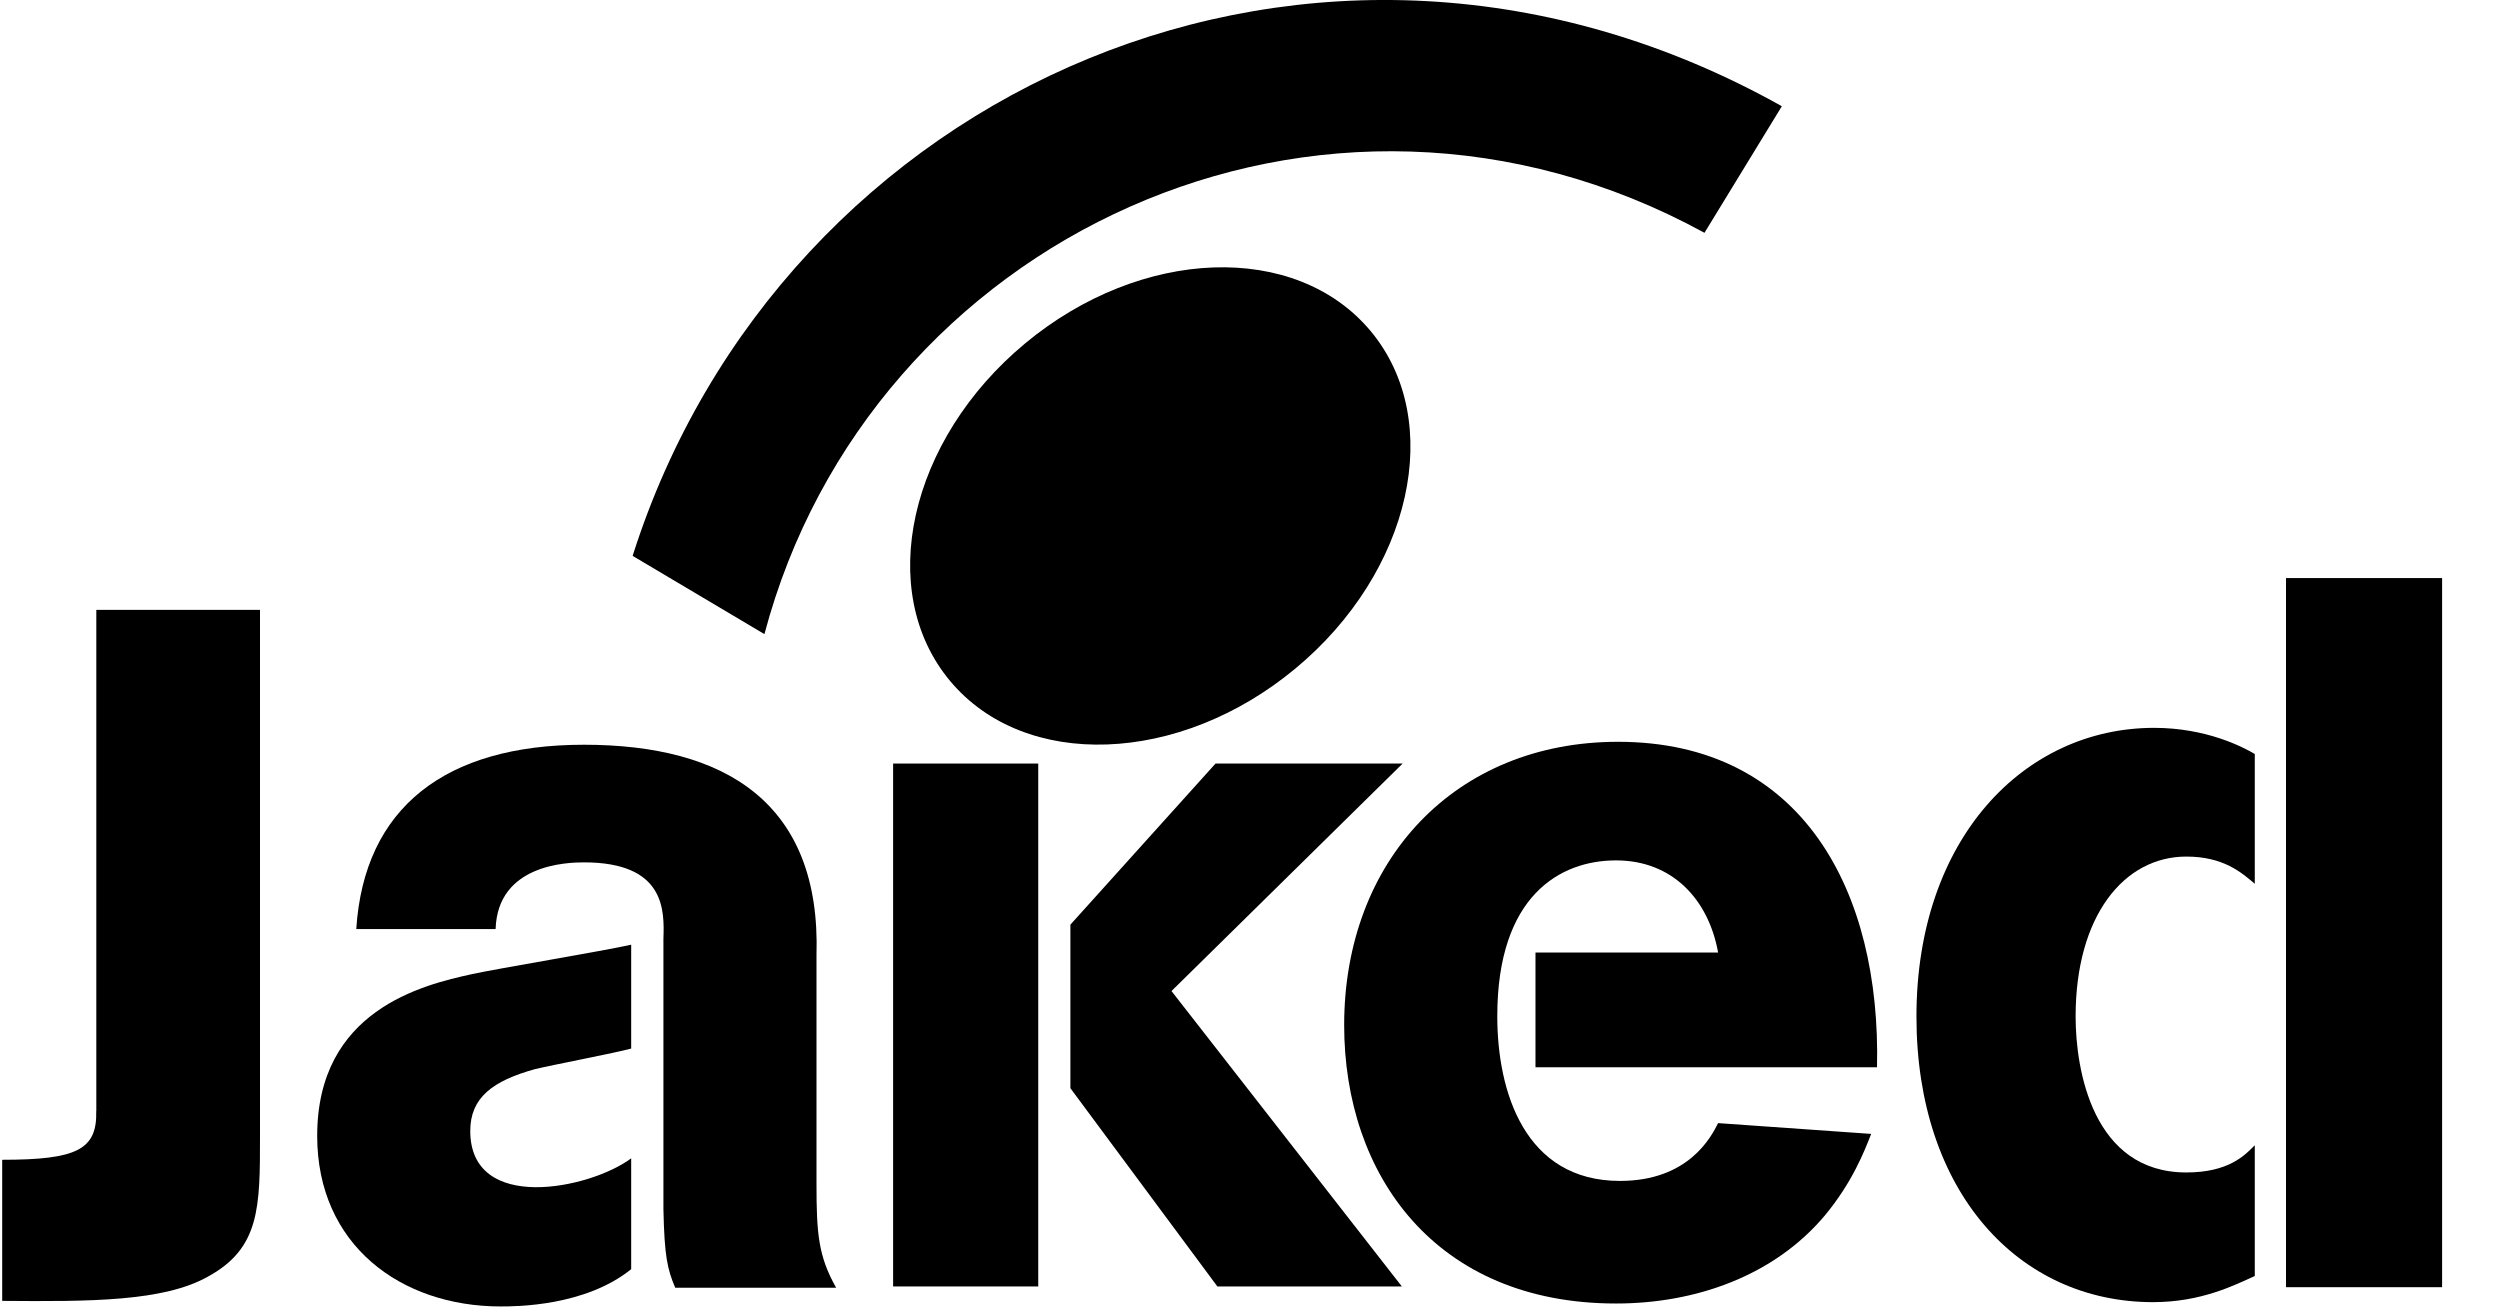 <svg width="57" height="30" viewBox="0 0 57 30" fill="none" xmlns="http://www.w3.org/2000/svg">
<path d="M17.429 14.458C19.819 5.431 30.139 0.538 38.862 5.308L40.626 2.422C30.049 -3.502 17.802 2.023 14.424 12.674L17.429 14.458Z" fill="black"/>
<path d="M29.538 15.24C26.89 17.442 23.36 17.568 21.658 15.521C19.954 13.475 20.721 10.033 23.371 7.831C26.019 5.63 29.547 5.504 31.252 7.55C32.955 9.596 32.188 13.038 29.538 15.24Z" fill="black"/>
<path d="M2.194 25.331C2.217 26.21 1.759 26.443 0.05 26.443V29.66C2.049 29.677 3.735 29.677 4.746 29.104C5.928 28.456 5.928 27.524 5.928 25.908V13.905H2.196V25.331H2.194Z" fill="black"/>
<path d="M14.391 28.937C13.339 29.787 11.752 29.787 11.415 29.787C9.133 29.787 7.232 28.379 7.232 25.899C7.232 23.038 9.625 22.457 10.767 22.209C11.259 22.098 13.809 21.673 14.391 21.539V23.907C14.077 23.997 12.556 24.288 12.199 24.376C11.235 24.643 10.722 25.025 10.722 25.785C10.722 27.673 13.451 27.11 14.391 26.41V28.937Z" fill="black"/>
<path d="M8.123 21.182C8.301 18.41 10.159 16.98 13.314 16.98C16.525 16.98 18.724 18.295 18.616 21.785V26.991C18.616 28.132 18.66 28.646 19.064 29.36H15.395C15.216 28.937 15.149 28.646 15.126 27.572V21.405C15.149 20.756 15.169 19.662 13.314 19.662C12.932 19.662 11.345 19.707 11.3 21.182H8.123Z" fill="black"/>
<path d="M23.672 17.409H20.363V29.331H23.672V17.409Z" fill="black"/>
<path d="M24.405 21.082L27.714 17.409H31.98L26.71 22.596L31.962 29.331H27.756L24.405 24.811V21.082Z" fill="black"/>
<path d="M35.009 21.718H39.173C38.957 20.517 38.139 19.617 36.845 19.617C35.571 19.617 34.138 20.422 34.138 23.171C34.138 24.892 34.765 26.925 36.935 26.925C38.502 26.925 39.016 25.919 39.173 25.607L42.663 25.853C42.505 26.255 42.238 26.948 41.611 27.708C40.448 29.093 38.657 29.72 36.845 29.72C32.729 29.72 30.647 26.792 30.647 23.373C30.647 19.619 33.176 16.913 36.89 16.913C41.101 16.913 42.888 20.328 42.796 24.334H35.009V21.718Z" fill="black"/>
<path d="M51.409 29.093C50.95 29.3 50.192 29.689 49.09 29.689C46.014 29.689 43.695 27.166 43.695 23.177C43.695 19.118 46.153 16.595 49.114 16.595C50.306 16.595 51.135 17.03 51.409 17.191V20.15C51.111 19.898 50.699 19.53 49.848 19.53C48.425 19.53 47.324 20.884 47.324 23.177C47.324 24.391 47.714 26.732 49.848 26.732C50.814 26.732 51.182 26.341 51.409 26.112V29.093Z" fill="black"/>
<path d="M55.68 13.18H52.121V29.348H55.68V13.18Z" fill="black"/>
</svg>
